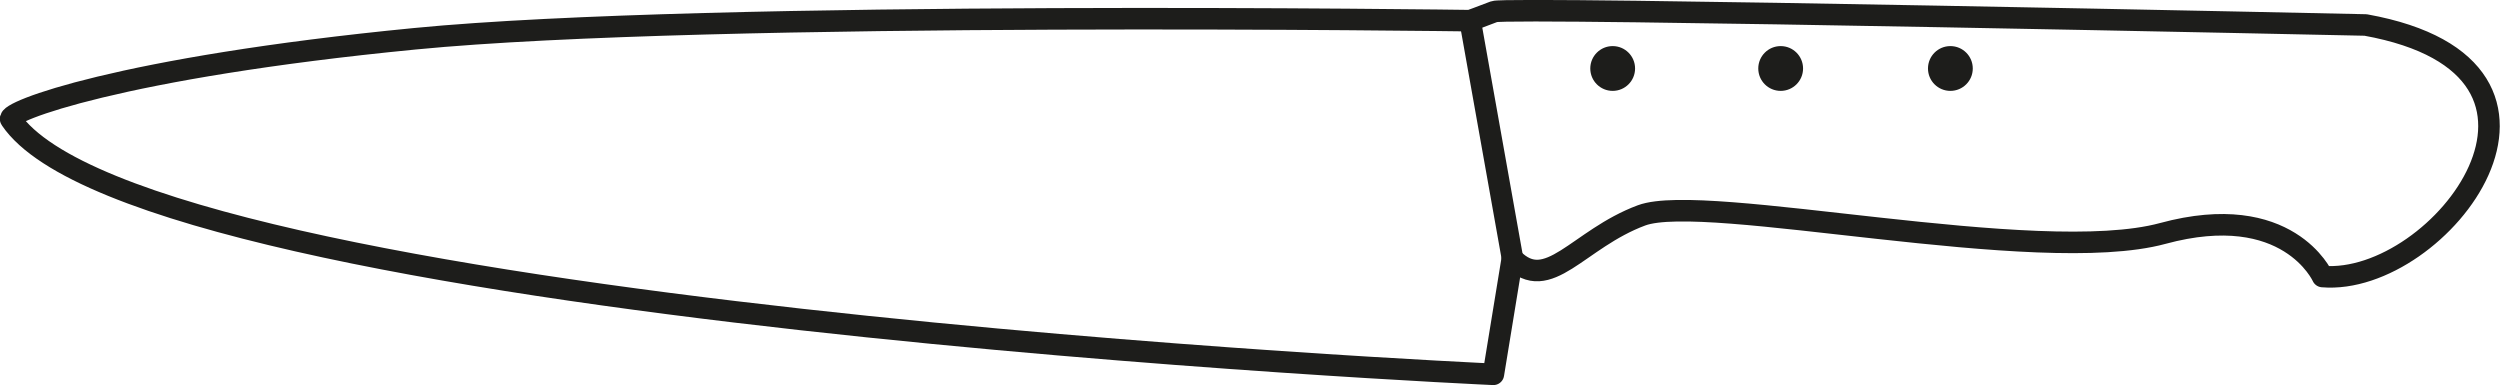 <svg xmlns="http://www.w3.org/2000/svg" viewBox="0 0 58.04 8.94"><defs><style>.cls-1{fill:none;stroke:#1d1d1b;stroke-linecap:round;stroke-linejoin:round;stroke-width:0.5px;}.cls-2{fill:#1d1d1b;}</style></defs><title>Element 4</title><g id="Ebene_2" data-name="Ebene 2"><g id="Outlines"><path class="cls-1" d="M54.92.58S35,.15,34.69.27s-.56.21-.56.21S16.5.23,9.63.9.13,2.6.25,2.77C3.3,7.27,34.67,8.69,34.67,8.69L35.11,6c.83.85,1.52-.45,3-1s9.19,1.21,12.1.42,3.71,1,3.71,1C56.65,6.65,60.52,1.59,54.92.58Z"/><line class="cls-1" x1="34.13" y1="0.48" x2="35.11" y2="5.98"/><circle class="cls-2" cx="37.44" cy="1.59" r="0.52"/><circle class="cls-2" cx="41.34" cy="1.59" r="0.52"/><circle class="cls-2" cx="45.28" cy="1.59" r="0.52"/></g></g></svg>